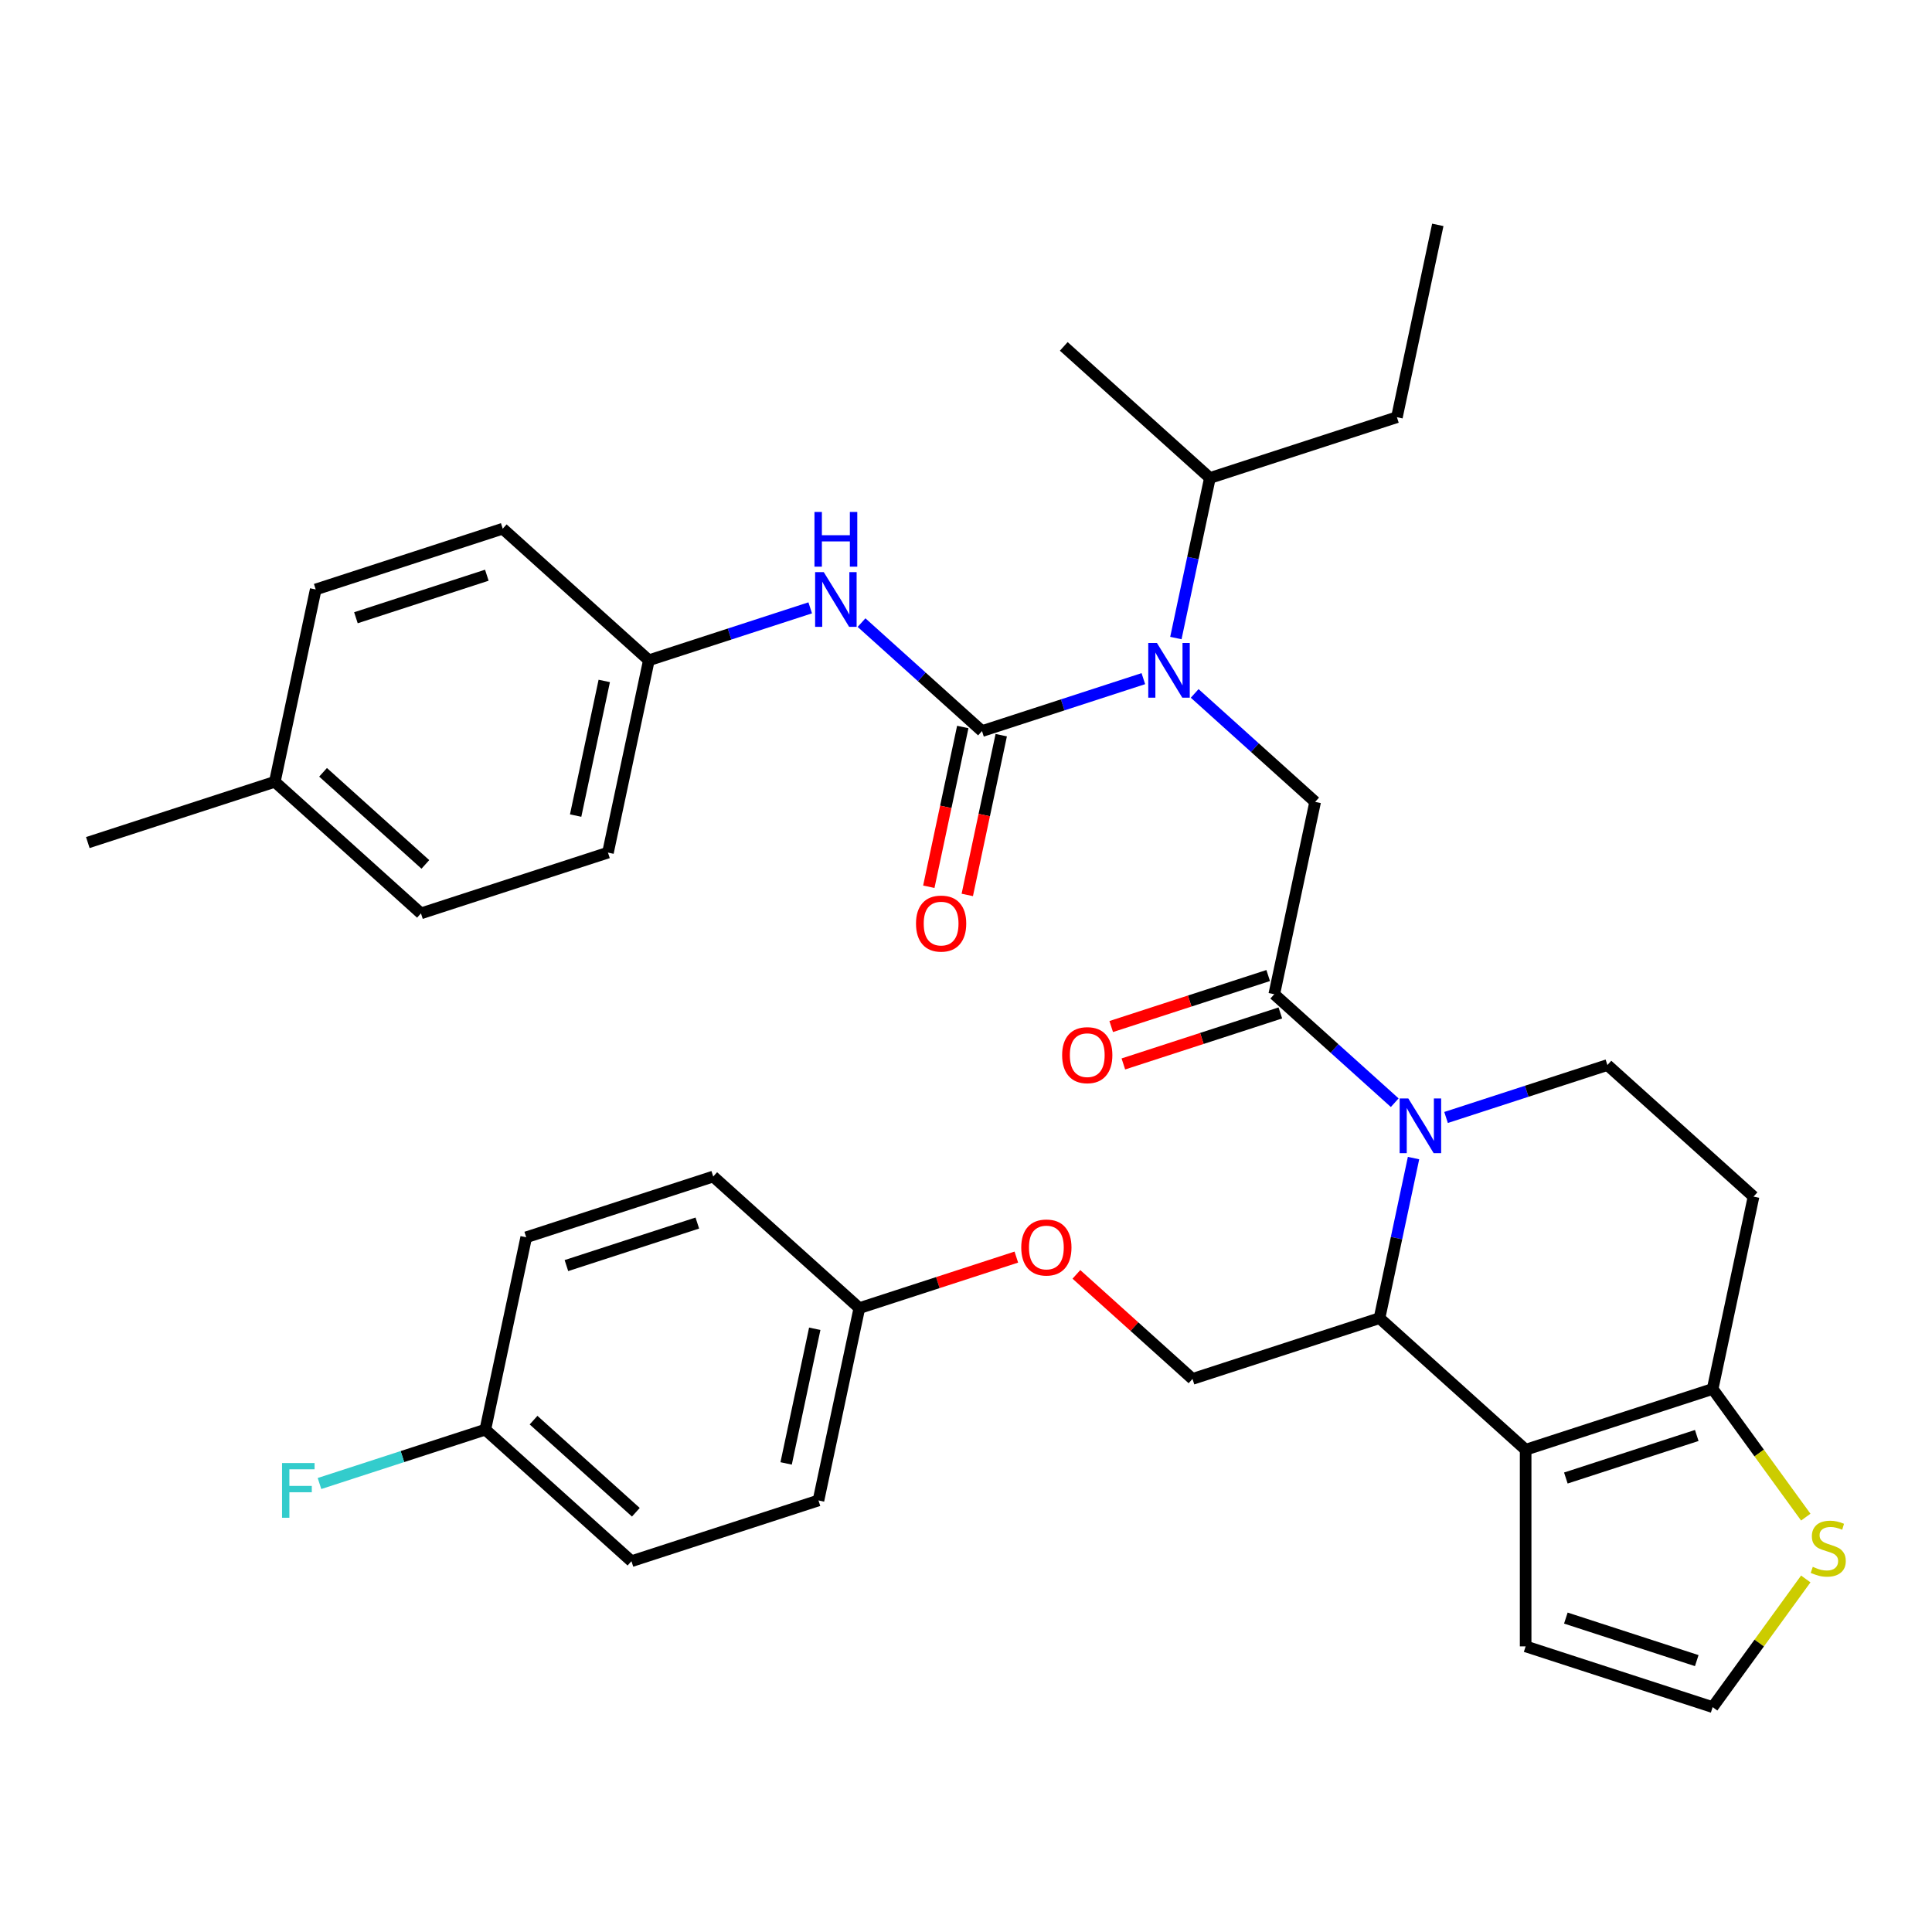 <?xml version='1.0' encoding='iso-8859-1'?>
<svg version='1.1' baseProfile='full'
              xmlns='http://www.w3.org/2000/svg'
                      xmlns:rdkit='http://www.rdkit.org/xml'
                      xmlns:xlink='http://www.w3.org/1999/xlink'
                  xml:space='preserve'
width='1000px' height='1000px' viewBox='0 0 1000 1000'>
<!-- END OF HEADER -->
<rect style='opacity:1.0;fill:#FFFFFF;stroke:none' width='1000' height='1000' x='0' y='0'> </rect>
<path class='bond-0' d='M 217.889,472.761 L 142.252,404.657' style='fill:none;fill-rule:evenodd;stroke:#000000;stroke-width:6px;stroke-linecap:butt;stroke-linejoin:miter;stroke-opacity:1' />
<path class='bond-0' d='M 220.165,447.418 L 167.219,399.745' style='fill:none;fill-rule:evenodd;stroke:#000000;stroke-width:6px;stroke-linecap:butt;stroke-linejoin:miter;stroke-opacity:1' />
<path class='bond-1' d='M 217.889,472.761 L 314.687,441.309' style='fill:none;fill-rule:evenodd;stroke:#000000;stroke-width:6px;stroke-linecap:butt;stroke-linejoin:miter;stroke-opacity:1' />
<path class='bond-2' d='M 618.366,358.916 L 649.542,386.987' style='fill:none;fill-rule:evenodd;stroke:#0000FF;stroke-width:6px;stroke-linecap:butt;stroke-linejoin:miter;stroke-opacity:1' />
<path class='bond-2' d='M 649.542,386.987 L 680.718,415.058' style='fill:none;fill-rule:evenodd;stroke:#000000;stroke-width:6px;stroke-linecap:butt;stroke-linejoin:miter;stroke-opacity:1' />
<path class='bond-3' d='M 591.797,351.271 L 550.04,364.839' style='fill:none;fill-rule:evenodd;stroke:#0000FF;stroke-width:6px;stroke-linecap:butt;stroke-linejoin:miter;stroke-opacity:1' />
<path class='bond-3' d='M 550.04,364.839 L 508.283,378.406' style='fill:none;fill-rule:evenodd;stroke:#000000;stroke-width:6px;stroke-linecap:butt;stroke-linejoin:miter;stroke-opacity:1' />
<path class='bond-4' d='M 608.632,330.25 L 617.437,288.825' style='fill:none;fill-rule:evenodd;stroke:#0000FF;stroke-width:6px;stroke-linecap:butt;stroke-linejoin:miter;stroke-opacity:1' />
<path class='bond-4' d='M 617.437,288.825 L 626.242,247.4' style='fill:none;fill-rule:evenodd;stroke:#000000;stroke-width:6px;stroke-linecap:butt;stroke-linejoin:miter;stroke-opacity:1' />
<path class='bond-5' d='M 498.328,376.29 L 489.539,417.636' style='fill:none;fill-rule:evenodd;stroke:#000000;stroke-width:6px;stroke-linecap:butt;stroke-linejoin:miter;stroke-opacity:1' />
<path class='bond-5' d='M 489.539,417.636 L 480.751,458.981' style='fill:none;fill-rule:evenodd;stroke:#FF0000;stroke-width:6px;stroke-linecap:butt;stroke-linejoin:miter;stroke-opacity:1' />
<path class='bond-5' d='M 518.239,380.522 L 509.45,421.868' style='fill:none;fill-rule:evenodd;stroke:#000000;stroke-width:6px;stroke-linecap:butt;stroke-linejoin:miter;stroke-opacity:1' />
<path class='bond-5' d='M 509.45,421.868 L 500.662,463.213' style='fill:none;fill-rule:evenodd;stroke:#FF0000;stroke-width:6px;stroke-linecap:butt;stroke-linejoin:miter;stroke-opacity:1' />
<path class='bond-6' d='M 508.283,378.406 L 477.107,350.335' style='fill:none;fill-rule:evenodd;stroke:#000000;stroke-width:6px;stroke-linecap:butt;stroke-linejoin:miter;stroke-opacity:1' />
<path class='bond-6' d='M 477.107,350.335 L 445.931,322.264' style='fill:none;fill-rule:evenodd;stroke:#0000FF;stroke-width:6px;stroke-linecap:butt;stroke-linejoin:miter;stroke-opacity:1' />
<path class='bond-7' d='M 419.362,314.619 L 377.605,328.187' style='fill:none;fill-rule:evenodd;stroke:#0000FF;stroke-width:6px;stroke-linecap:butt;stroke-linejoin:miter;stroke-opacity:1' />
<path class='bond-7' d='M 377.605,328.187 L 335.848,341.754' style='fill:none;fill-rule:evenodd;stroke:#000000;stroke-width:6px;stroke-linecap:butt;stroke-linejoin:miter;stroke-opacity:1' />
<path class='bond-8' d='M 142.252,404.657 L 163.414,305.102' style='fill:none;fill-rule:evenodd;stroke:#000000;stroke-width:6px;stroke-linecap:butt;stroke-linejoin:miter;stroke-opacity:1' />
<path class='bond-9' d='M 142.252,404.657 L 45.455,436.109' style='fill:none;fill-rule:evenodd;stroke:#000000;stroke-width:6px;stroke-linecap:butt;stroke-linejoin:miter;stroke-opacity:1' />
<path class='bond-10' d='M 163.414,305.102 L 260.212,273.65' style='fill:none;fill-rule:evenodd;stroke:#000000;stroke-width:6px;stroke-linecap:butt;stroke-linejoin:miter;stroke-opacity:1' />
<path class='bond-10' d='M 184.224,319.744 L 251.982,297.728' style='fill:none;fill-rule:evenodd;stroke:#000000;stroke-width:6px;stroke-linecap:butt;stroke-linejoin:miter;stroke-opacity:1' />
<path class='bond-11' d='M 723.04,215.948 L 626.242,247.4' style='fill:none;fill-rule:evenodd;stroke:#000000;stroke-width:6px;stroke-linecap:butt;stroke-linejoin:miter;stroke-opacity:1' />
<path class='bond-12' d='M 723.04,215.948 L 744.201,116.393' style='fill:none;fill-rule:evenodd;stroke:#000000;stroke-width:6px;stroke-linecap:butt;stroke-linejoin:miter;stroke-opacity:1' />
<path class='bond-13' d='M 626.242,247.4 L 550.605,179.296' style='fill:none;fill-rule:evenodd;stroke:#000000;stroke-width:6px;stroke-linecap:butt;stroke-linejoin:miter;stroke-opacity:1' />
<path class='bond-14' d='M 731.643,599.422 L 722.838,640.847' style='fill:none;fill-rule:evenodd;stroke:#0000FF;stroke-width:6px;stroke-linecap:butt;stroke-linejoin:miter;stroke-opacity:1' />
<path class='bond-14' d='M 722.838,640.847 L 714.032,682.273' style='fill:none;fill-rule:evenodd;stroke:#000000;stroke-width:6px;stroke-linecap:butt;stroke-linejoin:miter;stroke-opacity:1' />
<path class='bond-15' d='M 721.909,570.756 L 690.733,542.685' style='fill:none;fill-rule:evenodd;stroke:#0000FF;stroke-width:6px;stroke-linecap:butt;stroke-linejoin:miter;stroke-opacity:1' />
<path class='bond-15' d='M 690.733,542.685 L 659.557,514.614' style='fill:none;fill-rule:evenodd;stroke:#000000;stroke-width:6px;stroke-linecap:butt;stroke-linejoin:miter;stroke-opacity:1' />
<path class='bond-16' d='M 748.478,578.401 L 790.235,564.833' style='fill:none;fill-rule:evenodd;stroke:#0000FF;stroke-width:6px;stroke-linecap:butt;stroke-linejoin:miter;stroke-opacity:1' />
<path class='bond-16' d='M 790.235,564.833 L 831.991,551.266' style='fill:none;fill-rule:evenodd;stroke:#000000;stroke-width:6px;stroke-linecap:butt;stroke-linejoin:miter;stroke-opacity:1' />
<path class='bond-17' d='M 656.412,504.934 L 615.785,518.134' style='fill:none;fill-rule:evenodd;stroke:#000000;stroke-width:6px;stroke-linecap:butt;stroke-linejoin:miter;stroke-opacity:1' />
<path class='bond-17' d='M 615.785,518.134 L 575.158,531.335' style='fill:none;fill-rule:evenodd;stroke:#FF0000;stroke-width:6px;stroke-linecap:butt;stroke-linejoin:miter;stroke-opacity:1' />
<path class='bond-17' d='M 662.702,524.294 L 622.075,537.494' style='fill:none;fill-rule:evenodd;stroke:#000000;stroke-width:6px;stroke-linecap:butt;stroke-linejoin:miter;stroke-opacity:1' />
<path class='bond-17' d='M 622.075,537.494 L 581.448,550.694' style='fill:none;fill-rule:evenodd;stroke:#FF0000;stroke-width:6px;stroke-linecap:butt;stroke-linejoin:miter;stroke-opacity:1' />
<path class='bond-18' d='M 659.557,514.614 L 680.718,415.058' style='fill:none;fill-rule:evenodd;stroke:#000000;stroke-width:6px;stroke-linecap:butt;stroke-linejoin:miter;stroke-opacity:1' />
<path class='bond-19' d='M 714.032,682.273 L 789.669,750.376' style='fill:none;fill-rule:evenodd;stroke:#000000;stroke-width:6px;stroke-linecap:butt;stroke-linejoin:miter;stroke-opacity:1' />
<path class='bond-20' d='M 714.032,682.273 L 617.234,713.724' style='fill:none;fill-rule:evenodd;stroke:#000000;stroke-width:6px;stroke-linecap:butt;stroke-linejoin:miter;stroke-opacity:1' />
<path class='bond-21' d='M 831.991,551.266 L 907.628,619.37' style='fill:none;fill-rule:evenodd;stroke:#000000;stroke-width:6px;stroke-linecap:butt;stroke-linejoin:miter;stroke-opacity:1' />
<path class='bond-22' d='M 907.628,619.37 L 886.467,718.925' style='fill:none;fill-rule:evenodd;stroke:#000000;stroke-width:6px;stroke-linecap:butt;stroke-linejoin:miter;stroke-opacity:1' />
<path class='bond-23' d='M 789.669,750.376 L 886.467,718.925' style='fill:none;fill-rule:evenodd;stroke:#000000;stroke-width:6px;stroke-linecap:butt;stroke-linejoin:miter;stroke-opacity:1' />
<path class='bond-23' d='M 810.479,765.018 L 878.238,743.002' style='fill:none;fill-rule:evenodd;stroke:#000000;stroke-width:6px;stroke-linecap:butt;stroke-linejoin:miter;stroke-opacity:1' />
<path class='bond-24' d='M 789.669,750.376 L 789.669,852.156' style='fill:none;fill-rule:evenodd;stroke:#000000;stroke-width:6px;stroke-linecap:butt;stroke-linejoin:miter;stroke-opacity:1' />
<path class='bond-25' d='M 886.467,718.925 L 910.567,752.096' style='fill:none;fill-rule:evenodd;stroke:#000000;stroke-width:6px;stroke-linecap:butt;stroke-linejoin:miter;stroke-opacity:1' />
<path class='bond-25' d='M 910.567,752.096 L 934.667,785.266' style='fill:none;fill-rule:evenodd;stroke:#CCCC00;stroke-width:6px;stroke-linecap:butt;stroke-linejoin:miter;stroke-opacity:1' />
<path class='bond-26' d='M 934.667,817.266 L 910.567,850.437' style='fill:none;fill-rule:evenodd;stroke:#CCCC00;stroke-width:6px;stroke-linecap:butt;stroke-linejoin:miter;stroke-opacity:1' />
<path class='bond-26' d='M 910.567,850.437 L 886.467,883.607' style='fill:none;fill-rule:evenodd;stroke:#000000;stroke-width:6px;stroke-linecap:butt;stroke-linejoin:miter;stroke-opacity:1' />
<path class='bond-27' d='M 886.467,883.607 L 789.669,852.156' style='fill:none;fill-rule:evenodd;stroke:#000000;stroke-width:6px;stroke-linecap:butt;stroke-linejoin:miter;stroke-opacity:1' />
<path class='bond-27' d='M 878.238,859.53 L 810.479,837.514' style='fill:none;fill-rule:evenodd;stroke:#000000;stroke-width:6px;stroke-linecap:butt;stroke-linejoin:miter;stroke-opacity:1' />
<path class='bond-28' d='M 326.841,808.079 L 251.204,739.975' style='fill:none;fill-rule:evenodd;stroke:#000000;stroke-width:6px;stroke-linecap:butt;stroke-linejoin:miter;stroke-opacity:1' />
<path class='bond-28' d='M 329.116,782.736 L 276.17,735.063' style='fill:none;fill-rule:evenodd;stroke:#000000;stroke-width:6px;stroke-linecap:butt;stroke-linejoin:miter;stroke-opacity:1' />
<path class='bond-29' d='M 326.841,808.079 L 423.639,776.627' style='fill:none;fill-rule:evenodd;stroke:#000000;stroke-width:6px;stroke-linecap:butt;stroke-linejoin:miter;stroke-opacity:1' />
<path class='bond-30' d='M 557.142,659.617 L 587.188,686.671' style='fill:none;fill-rule:evenodd;stroke:#FF0000;stroke-width:6px;stroke-linecap:butt;stroke-linejoin:miter;stroke-opacity:1' />
<path class='bond-30' d='M 587.188,686.671 L 617.234,713.724' style='fill:none;fill-rule:evenodd;stroke:#000000;stroke-width:6px;stroke-linecap:butt;stroke-linejoin:miter;stroke-opacity:1' />
<path class='bond-31' d='M 526.053,650.671 L 485.426,663.872' style='fill:none;fill-rule:evenodd;stroke:#FF0000;stroke-width:6px;stroke-linecap:butt;stroke-linejoin:miter;stroke-opacity:1' />
<path class='bond-31' d='M 485.426,663.872 L 444.8,677.072' style='fill:none;fill-rule:evenodd;stroke:#000000;stroke-width:6px;stroke-linecap:butt;stroke-linejoin:miter;stroke-opacity:1' />
<path class='bond-32' d='M 251.204,739.975 L 272.365,640.42' style='fill:none;fill-rule:evenodd;stroke:#000000;stroke-width:6px;stroke-linecap:butt;stroke-linejoin:miter;stroke-opacity:1' />
<path class='bond-33' d='M 251.204,739.975 L 208.287,753.92' style='fill:none;fill-rule:evenodd;stroke:#000000;stroke-width:6px;stroke-linecap:butt;stroke-linejoin:miter;stroke-opacity:1' />
<path class='bond-33' d='M 208.287,753.92 L 165.37,767.864' style='fill:none;fill-rule:evenodd;stroke:#33CCCC;stroke-width:6px;stroke-linecap:butt;stroke-linejoin:miter;stroke-opacity:1' />
<path class='bond-34' d='M 272.365,640.42 L 369.163,608.968' style='fill:none;fill-rule:evenodd;stroke:#000000;stroke-width:6px;stroke-linecap:butt;stroke-linejoin:miter;stroke-opacity:1' />
<path class='bond-34' d='M 293.175,655.062 L 360.934,633.046' style='fill:none;fill-rule:evenodd;stroke:#000000;stroke-width:6px;stroke-linecap:butt;stroke-linejoin:miter;stroke-opacity:1' />
<path class='bond-35' d='M 369.163,608.968 L 444.8,677.072' style='fill:none;fill-rule:evenodd;stroke:#000000;stroke-width:6px;stroke-linecap:butt;stroke-linejoin:miter;stroke-opacity:1' />
<path class='bond-36' d='M 444.8,677.072 L 423.639,776.627' style='fill:none;fill-rule:evenodd;stroke:#000000;stroke-width:6px;stroke-linecap:butt;stroke-linejoin:miter;stroke-opacity:1' />
<path class='bond-36' d='M 421.715,687.773 L 406.902,757.462' style='fill:none;fill-rule:evenodd;stroke:#000000;stroke-width:6px;stroke-linecap:butt;stroke-linejoin:miter;stroke-opacity:1' />
<path class='bond-37' d='M 260.212,273.65 L 335.848,341.754' style='fill:none;fill-rule:evenodd;stroke:#000000;stroke-width:6px;stroke-linecap:butt;stroke-linejoin:miter;stroke-opacity:1' />
<path class='bond-38' d='M 335.848,341.754 L 314.687,441.309' style='fill:none;fill-rule:evenodd;stroke:#000000;stroke-width:6px;stroke-linecap:butt;stroke-linejoin:miter;stroke-opacity:1' />
<path class='bond-38' d='M 312.763,352.455 L 297.95,422.144' style='fill:none;fill-rule:evenodd;stroke:#000000;stroke-width:6px;stroke-linecap:butt;stroke-linejoin:miter;stroke-opacity:1' />
<path  class='atom-1' d='M 598.821 332.795
L 608.101 347.795
Q 609.021 349.275, 610.501 351.955
Q 611.981 354.635, 612.061 354.795
L 612.061 332.795
L 615.821 332.795
L 615.821 361.115
L 611.941 361.115
L 601.981 344.715
Q 600.821 342.795, 599.581 340.595
Q 598.381 338.395, 598.021 337.715
L 598.021 361.115
L 594.341 361.115
L 594.341 332.795
L 598.821 332.795
' fill='#0000FF'/>
<path  class='atom-3' d='M 474.122 478.042
Q 474.122 471.242, 477.482 467.442
Q 480.842 463.642, 487.122 463.642
Q 493.402 463.642, 496.762 467.442
Q 500.122 471.242, 500.122 478.042
Q 500.122 484.922, 496.722 488.842
Q 493.322 492.722, 487.122 492.722
Q 480.882 492.722, 477.482 488.842
Q 474.122 484.962, 474.122 478.042
M 487.122 489.522
Q 491.442 489.522, 493.762 486.642
Q 496.122 483.722, 496.122 478.042
Q 496.122 472.482, 493.762 469.682
Q 491.442 466.842, 487.122 466.842
Q 482.802 466.842, 480.442 469.642
Q 478.122 472.442, 478.122 478.042
Q 478.122 483.762, 480.442 486.642
Q 482.802 489.522, 487.122 489.522
' fill='#FF0000'/>
<path  class='atom-4' d='M 426.386 296.143
L 435.666 311.143
Q 436.586 312.623, 438.066 315.303
Q 439.546 317.983, 439.626 318.143
L 439.626 296.143
L 443.386 296.143
L 443.386 324.463
L 439.506 324.463
L 429.546 308.063
Q 428.386 306.143, 427.146 303.943
Q 425.946 301.743, 425.586 301.063
L 425.586 324.463
L 421.906 324.463
L 421.906 296.143
L 426.386 296.143
' fill='#0000FF'/>
<path  class='atom-4' d='M 421.566 264.991
L 425.406 264.991
L 425.406 277.031
L 439.886 277.031
L 439.886 264.991
L 443.726 264.991
L 443.726 293.311
L 439.886 293.311
L 439.886 280.231
L 425.406 280.231
L 425.406 293.311
L 421.566 293.311
L 421.566 264.991
' fill='#0000FF'/>
<path  class='atom-9' d='M 728.934 568.557
L 738.214 583.557
Q 739.134 585.037, 740.614 587.717
Q 742.094 590.397, 742.174 590.557
L 742.174 568.557
L 745.934 568.557
L 745.934 596.877
L 742.054 596.877
L 732.094 580.477
Q 730.934 578.557, 729.694 576.357
Q 728.494 574.157, 728.134 573.477
L 728.134 596.877
L 724.454 596.877
L 724.454 568.557
L 728.934 568.557
' fill='#0000FF'/>
<path  class='atom-11' d='M 549.759 546.145
Q 549.759 539.345, 553.119 535.545
Q 556.479 531.745, 562.759 531.745
Q 569.039 531.745, 572.399 535.545
Q 575.759 539.345, 575.759 546.145
Q 575.759 553.025, 572.359 556.945
Q 568.959 560.825, 562.759 560.825
Q 556.519 560.825, 553.119 556.945
Q 549.759 553.065, 549.759 546.145
M 562.759 557.625
Q 567.079 557.625, 569.399 554.745
Q 571.759 551.825, 571.759 546.145
Q 571.759 540.585, 569.399 537.785
Q 567.079 534.945, 562.759 534.945
Q 558.439 534.945, 556.079 537.745
Q 553.759 540.545, 553.759 546.145
Q 553.759 551.865, 556.079 554.745
Q 558.439 557.625, 562.759 557.625
' fill='#FF0000'/>
<path  class='atom-18' d='M 938.292 810.986
Q 938.612 811.106, 939.932 811.666
Q 941.252 812.226, 942.692 812.586
Q 944.172 812.906, 945.612 812.906
Q 948.292 812.906, 949.852 811.626
Q 951.412 810.306, 951.412 808.026
Q 951.412 806.466, 950.612 805.506
Q 949.852 804.546, 948.652 804.026
Q 947.452 803.506, 945.452 802.906
Q 942.932 802.146, 941.412 801.426
Q 939.932 800.706, 938.852 799.186
Q 937.812 797.666, 937.812 795.106
Q 937.812 791.546, 940.212 789.346
Q 942.652 787.146, 947.452 787.146
Q 950.732 787.146, 954.452 788.706
L 953.532 791.786
Q 950.132 790.386, 947.572 790.386
Q 944.812 790.386, 943.292 791.546
Q 941.772 792.666, 941.812 794.626
Q 941.812 796.146, 942.572 797.066
Q 943.372 797.986, 944.492 798.506
Q 945.652 799.026, 947.572 799.626
Q 950.132 800.426, 951.652 801.226
Q 953.172 802.026, 954.252 803.666
Q 955.372 805.266, 955.372 808.026
Q 955.372 811.946, 952.732 814.066
Q 950.132 816.146, 945.772 816.146
Q 943.252 816.146, 941.332 815.586
Q 939.452 815.066, 937.212 814.146
L 938.292 810.986
' fill='#CCCC00'/>
<path  class='atom-22' d='M 528.598 645.701
Q 528.598 638.901, 531.958 635.101
Q 535.318 631.301, 541.598 631.301
Q 547.878 631.301, 551.238 635.101
Q 554.598 638.901, 554.598 645.701
Q 554.598 652.581, 551.198 656.501
Q 547.798 660.381, 541.598 660.381
Q 535.358 660.381, 531.958 656.501
Q 528.598 652.621, 528.598 645.701
M 541.598 657.181
Q 545.918 657.181, 548.238 654.301
Q 550.598 651.381, 550.598 645.701
Q 550.598 640.141, 548.238 637.341
Q 545.918 634.501, 541.598 634.501
Q 537.278 634.501, 534.918 637.301
Q 532.598 640.101, 532.598 645.701
Q 532.598 651.421, 534.918 654.301
Q 537.278 657.181, 541.598 657.181
' fill='#FF0000'/>
<path  class='atom-29' d='M 145.986 757.267
L 162.826 757.267
L 162.826 760.507
L 149.786 760.507
L 149.786 769.107
L 161.386 769.107
L 161.386 772.387
L 149.786 772.387
L 149.786 785.587
L 145.986 785.587
L 145.986 757.267
' fill='#33CCCC'/>
</svg>
